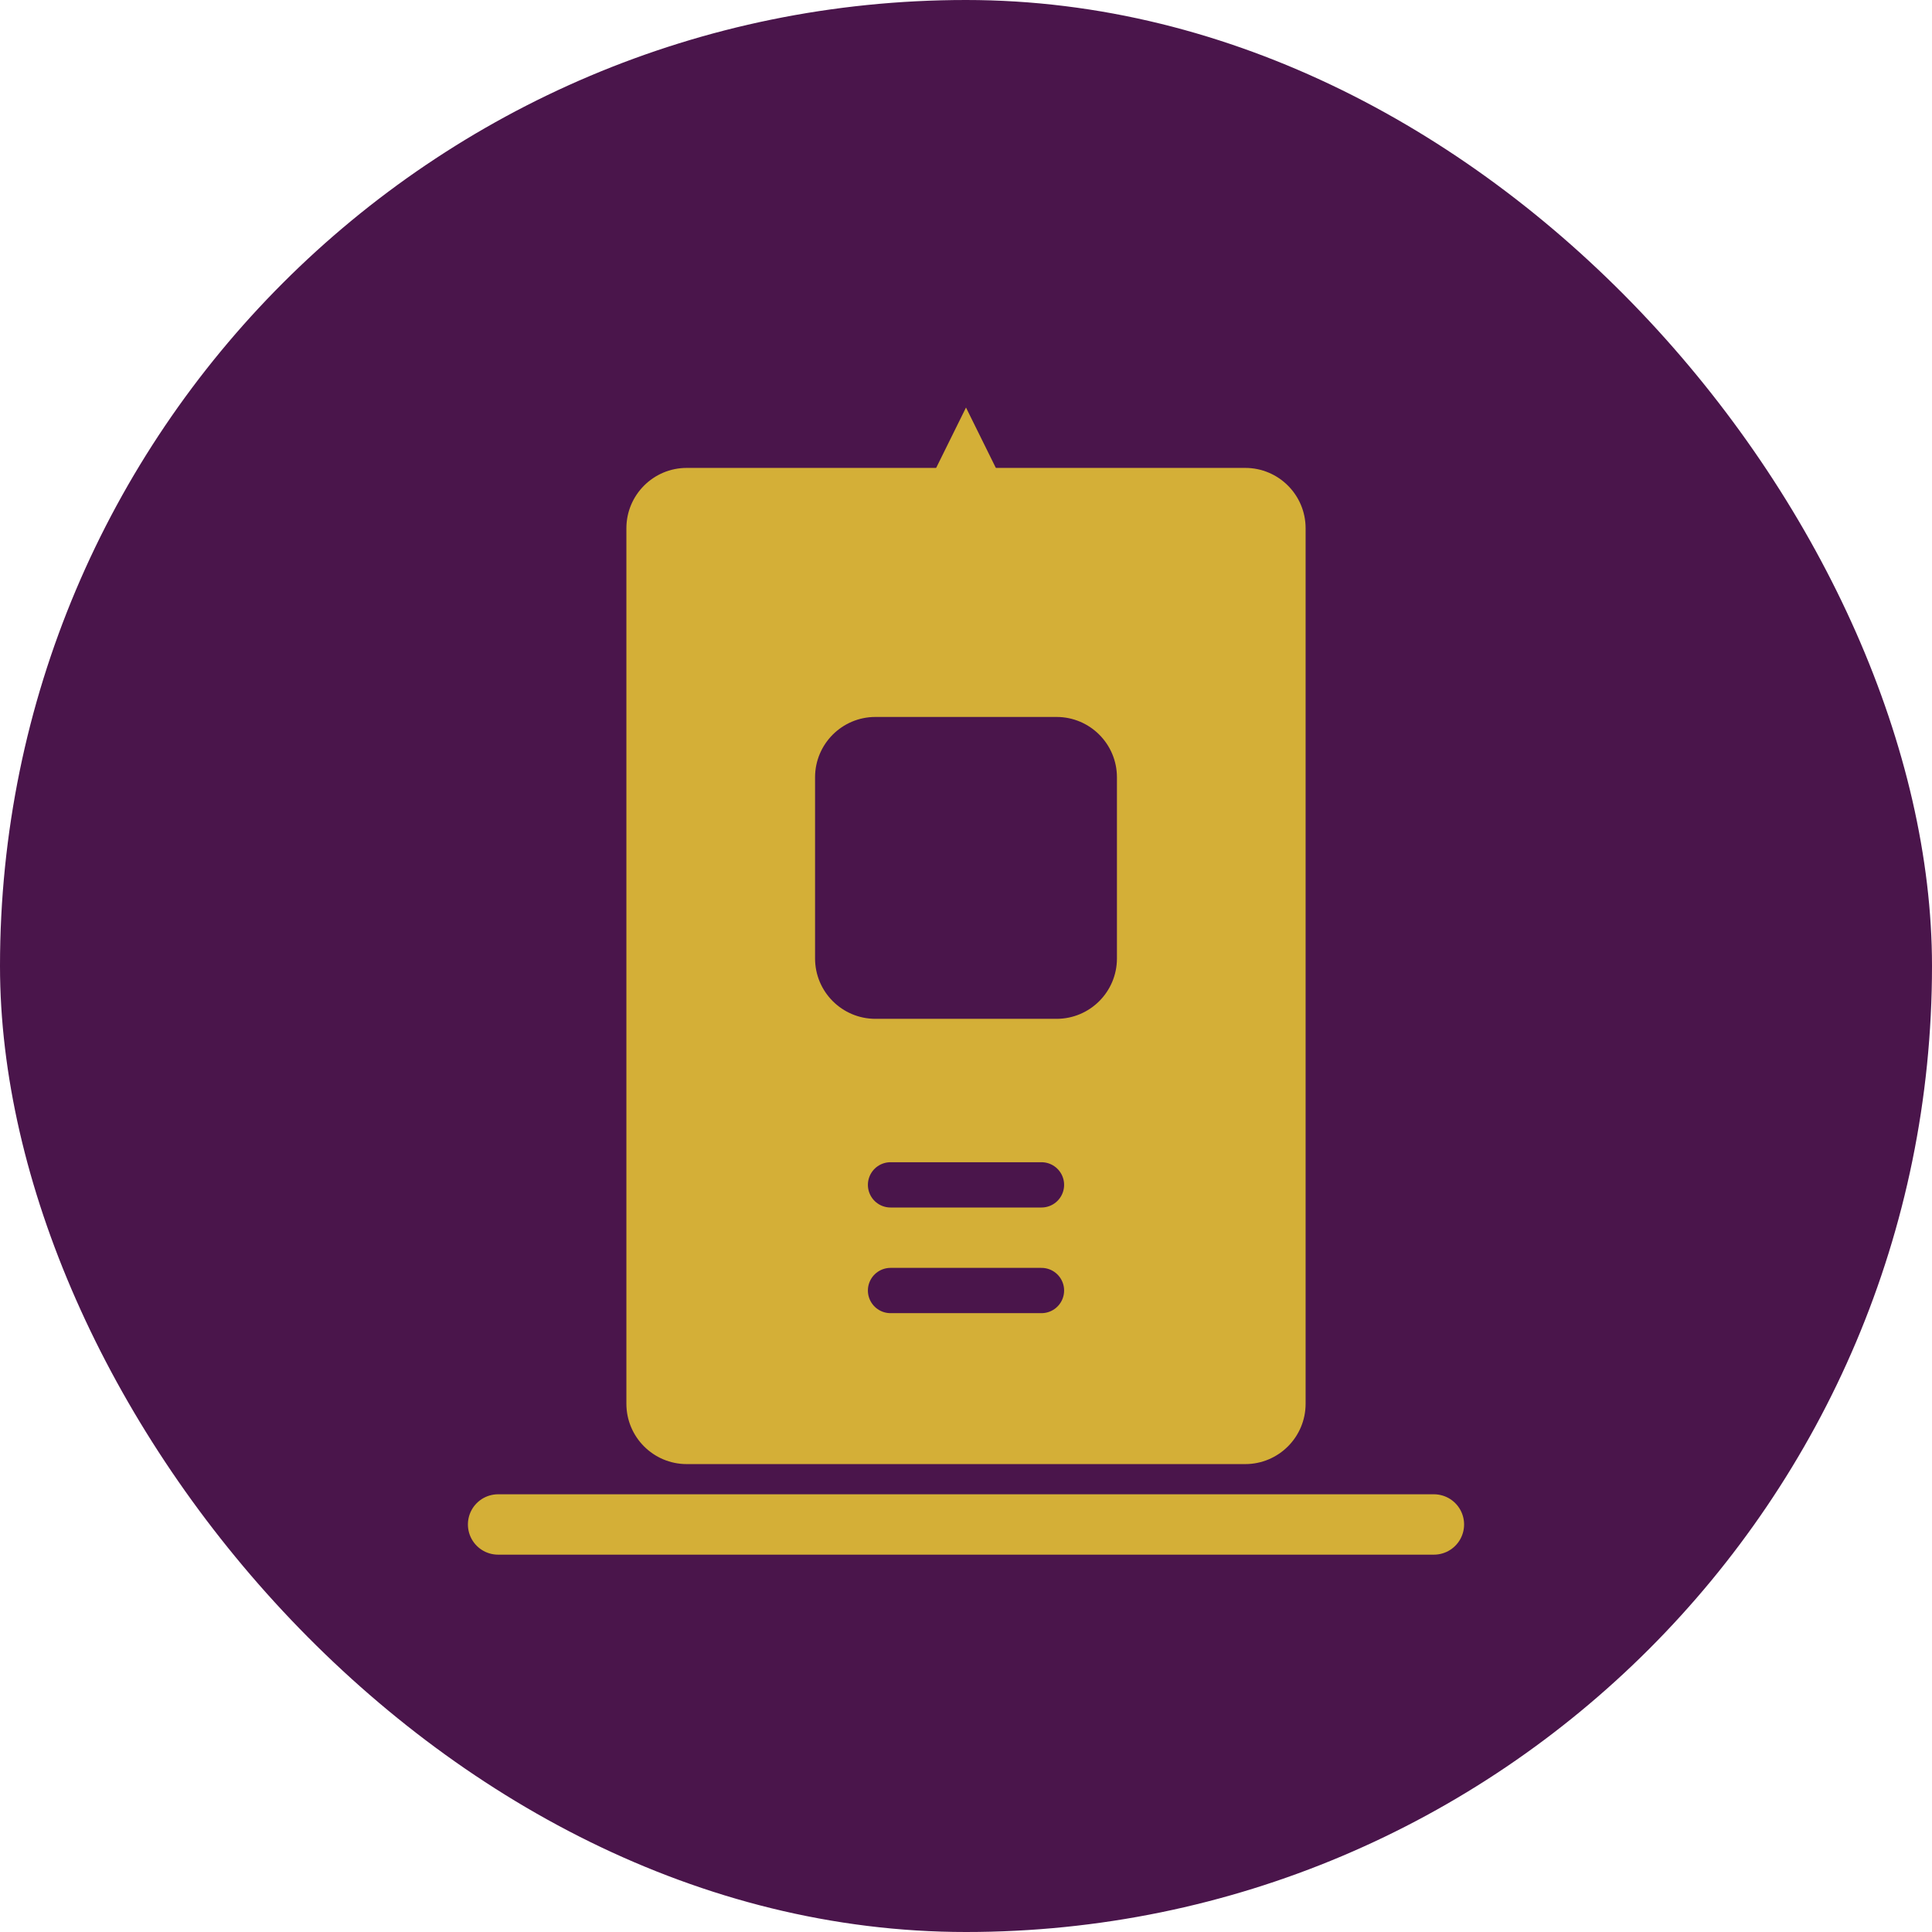 <svg width="128" height="128" viewBox="0 0 128 128" fill="none" xmlns="http://www.w3.org/2000/svg">
  <rect width="128" height="128" rx="64" fill="#4A154B"/>
  <path d="M41.5 35C41.5 32.791 43.291 31 45.5 31H82.5C84.709 31 86.5 32.791 86.5 35V93C86.5 95.209 84.709 97 82.5 97H45.5C43.291 97 41.5 95.209 41.5 93V35Z" fill="#D4AF37"/>
  <path d="M64 27L71.785 42.75H56.215L64 27Z" fill="#D4AF37"/>
  <path d="M54 51.5C54 49.291 55.791 47.5 58 47.5H70C72.209 47.5 74 49.291 74 51.5V63.5C74 65.709 72.209 67.5 70 67.5H58C55.791 67.5 54 65.709 54 63.5V51.5Z" fill="#4A154B"/>
  <path d="M59 78.5H69" stroke="#4A154B" stroke-width="3" stroke-linecap="round"/>
  <path d="M59 85.5H69" stroke="#4A154B" stroke-width="3" stroke-linecap="round"/>
  <path d="M33 101H95" stroke="#D4AF37" stroke-width="4" stroke-linecap="round"/>
</svg>